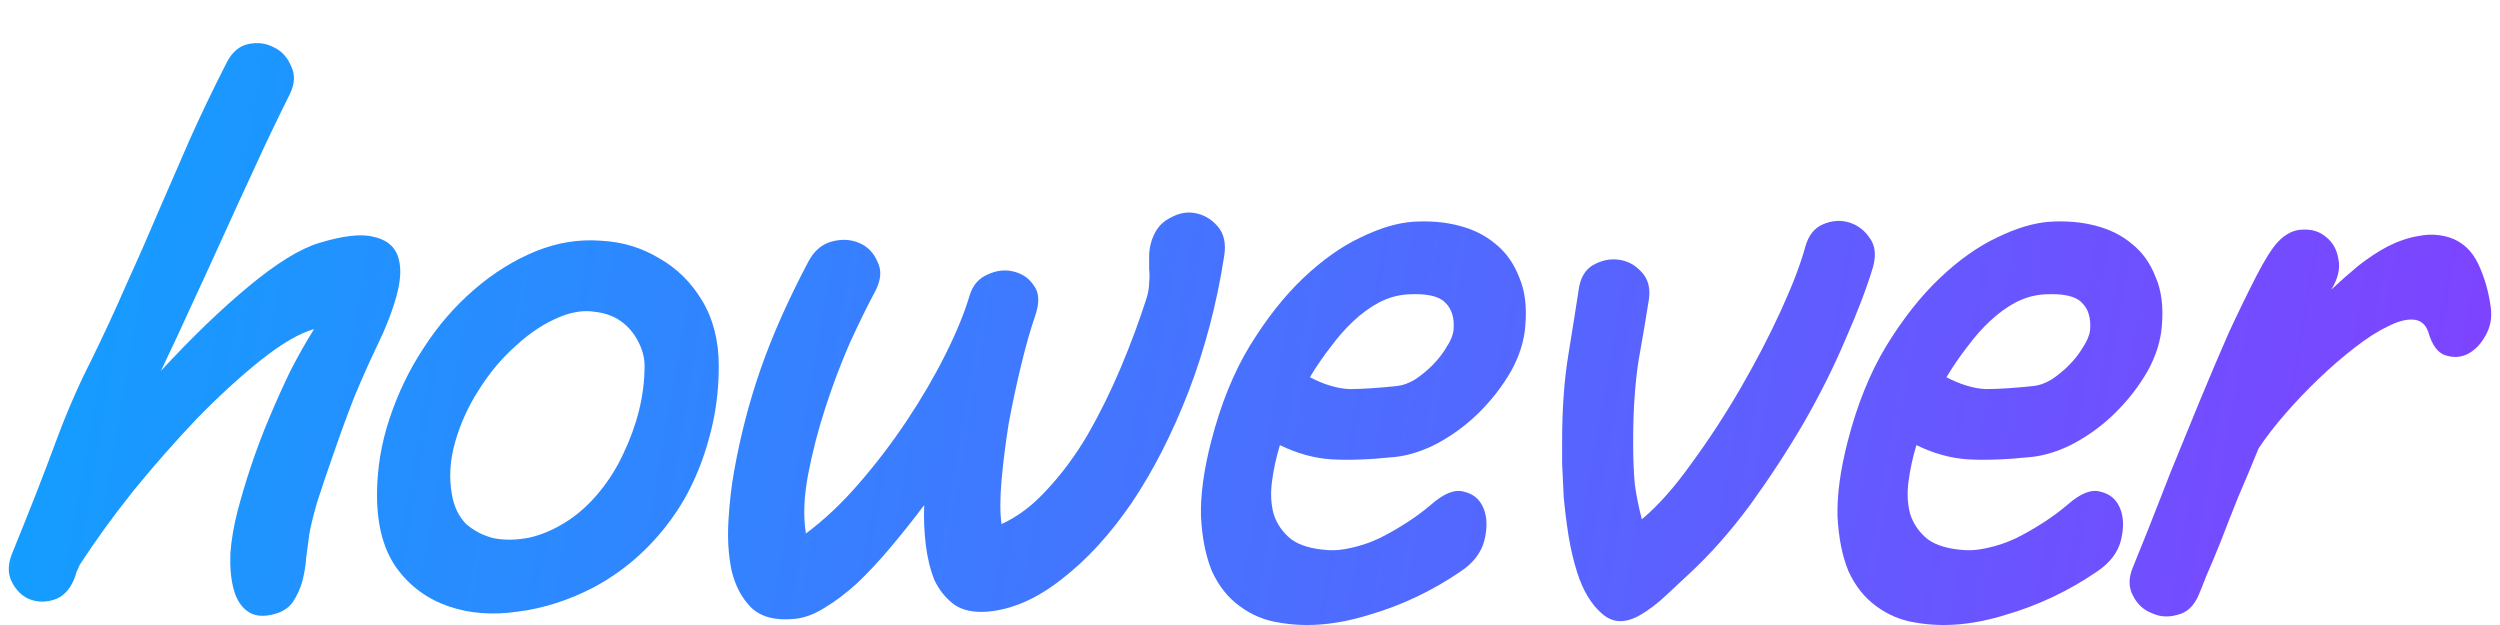 <svg width="116" height="29" viewBox="0 0 116 29" fill="none" xmlns="http://www.w3.org/2000/svg">
<path d="M17.501 16.039C17.16 16.747 16.805 17.541 16.439 18.42C16.097 19.299 15.78 20.165 15.487 21.02C15.194 21.85 14.938 22.607 14.718 23.291C14.523 23.974 14.4 24.475 14.352 24.792C14.303 25.134 14.254 25.5 14.205 25.891C14.181 26.257 14.12 26.623 14.022 26.99C13.924 27.331 13.778 27.649 13.583 27.942C13.387 28.21 13.106 28.393 12.74 28.491C12.203 28.638 11.776 28.589 11.458 28.345C11.165 28.125 10.958 27.783 10.836 27.319C10.714 26.855 10.665 26.306 10.689 25.671C10.738 25.036 10.848 24.389 11.019 23.73C11.19 23.071 11.397 22.375 11.642 21.642C11.886 20.91 12.166 20.165 12.484 19.409C12.801 18.652 13.131 17.919 13.473 17.211C13.839 16.503 14.205 15.856 14.571 15.27C13.888 15.465 13.07 15.941 12.118 16.698C11.165 17.455 10.177 18.359 9.151 19.409C8.15 20.458 7.161 21.581 6.185 22.778C5.232 23.974 4.402 25.122 3.694 26.221C3.645 26.343 3.596 26.453 3.548 26.55C3.523 26.648 3.487 26.758 3.438 26.88C3.218 27.392 2.901 27.71 2.486 27.832C2.095 27.954 1.716 27.942 1.35 27.795C1.008 27.649 0.74 27.38 0.544 26.99C0.349 26.599 0.361 26.147 0.581 25.634C1.387 23.657 2.046 21.972 2.559 20.581C3.072 19.189 3.621 17.919 4.207 16.772C4.817 15.526 5.367 14.342 5.855 13.219C6.368 12.096 6.856 10.985 7.32 9.886C7.808 8.763 8.297 7.64 8.785 6.517C9.298 5.369 9.871 4.173 10.506 2.928C10.75 2.439 11.08 2.147 11.495 2.049C11.934 1.951 12.337 2 12.704 2.195C13.07 2.366 13.338 2.659 13.509 3.074C13.705 3.465 13.68 3.904 13.436 4.393C12.85 5.565 12.313 6.688 11.825 7.762C11.336 8.812 10.86 9.85 10.396 10.875C9.932 11.901 9.456 12.938 8.968 13.988C8.504 15.014 8.004 16.088 7.466 17.211C8.883 15.673 10.238 14.367 11.532 13.292C12.826 12.218 13.912 11.547 14.791 11.278C15.914 10.936 16.757 10.838 17.318 10.985C17.904 11.107 18.283 11.4 18.453 11.864C18.624 12.328 18.612 12.926 18.417 13.659C18.222 14.391 17.916 15.185 17.501 16.039Z" fill="url(#paint0_linear_1891_15249)"/>
<path d="M33.351 16.991C33.351 18.139 33.205 19.238 32.912 20.288C32.643 21.313 32.252 22.277 31.74 23.181C31.227 24.06 30.604 24.853 29.872 25.561C29.164 26.245 28.37 26.819 27.491 27.283C26.344 27.869 25.184 28.235 24.012 28.381C22.84 28.552 21.766 28.467 20.789 28.125C19.812 27.783 19.019 27.197 18.409 26.367C17.798 25.512 17.493 24.377 17.493 22.961C17.493 21.765 17.688 20.581 18.079 19.409C18.47 18.236 18.995 17.15 19.654 16.149C20.313 15.123 21.094 14.22 21.998 13.439C22.901 12.658 23.866 12.059 24.891 11.644C25.868 11.254 26.857 11.095 27.858 11.168C28.859 11.217 29.762 11.486 30.568 11.974C31.398 12.438 32.069 13.097 32.582 13.952C33.095 14.806 33.351 15.819 33.351 16.991ZM29.908 16.991C29.908 16.601 29.811 16.222 29.616 15.856C29.42 15.465 29.152 15.148 28.81 14.904C28.468 14.66 28.053 14.513 27.564 14.464C27.101 14.391 26.588 14.464 26.026 14.684C25.294 14.977 24.598 15.429 23.939 16.039C23.279 16.625 22.706 17.309 22.218 18.09C21.729 18.847 21.363 19.653 21.119 20.507C20.875 21.362 20.826 22.18 20.972 22.961C21.07 23.523 21.29 23.974 21.631 24.316C21.998 24.634 22.425 24.853 22.913 24.975C23.426 25.073 23.988 25.061 24.598 24.939C25.208 24.792 25.807 24.524 26.393 24.133C26.905 23.791 27.381 23.352 27.821 22.814C28.26 22.277 28.627 21.691 28.92 21.057C29.237 20.397 29.481 19.726 29.652 19.042C29.823 18.334 29.908 17.651 29.908 16.991Z" fill="url(#paint1_linear_1891_15249)"/>
<path d="M56.799 11.901C56.457 14.098 55.908 16.186 55.151 18.163C54.394 20.117 53.515 21.838 52.514 23.327C51.513 24.792 50.427 25.976 49.255 26.88C48.107 27.783 46.96 28.284 45.812 28.381C45.177 28.43 44.664 28.32 44.274 28.052C43.883 27.759 43.578 27.38 43.358 26.916C43.163 26.428 43.029 25.879 42.955 25.268C42.882 24.658 42.858 24.047 42.882 23.437C42.369 24.121 41.844 24.78 41.307 25.415C40.795 26.025 40.282 26.575 39.769 27.063C39.256 27.527 38.756 27.905 38.267 28.198C37.804 28.491 37.352 28.662 36.913 28.711C36.009 28.809 35.325 28.638 34.861 28.198C34.422 27.759 34.117 27.185 33.946 26.477C33.799 25.769 33.751 25 33.799 24.17C33.848 23.339 33.934 22.583 34.056 21.899C34.349 20.239 34.764 18.639 35.301 17.101C35.838 15.563 36.571 13.915 37.498 12.157C37.767 11.644 38.133 11.327 38.597 11.205C39.061 11.083 39.488 11.107 39.879 11.278C40.27 11.449 40.55 11.742 40.721 12.157C40.917 12.548 40.88 12.999 40.611 13.512C40.27 14.147 39.879 14.94 39.44 15.893C39.024 16.845 38.646 17.846 38.304 18.896C37.962 19.946 37.694 20.983 37.498 22.009C37.303 23.034 37.267 23.938 37.389 24.719V24.756C38.219 24.145 39.037 23.376 39.842 22.448C40.648 21.52 41.393 20.544 42.076 19.518C42.76 18.493 43.358 17.467 43.871 16.442C44.384 15.416 44.762 14.489 45.006 13.659C45.153 13.219 45.421 12.914 45.812 12.743C46.227 12.548 46.63 12.499 47.021 12.597C47.436 12.694 47.753 12.914 47.973 13.256C48.217 13.573 48.241 14.025 48.046 14.611C47.826 15.246 47.607 16.015 47.387 16.918C47.167 17.822 46.972 18.737 46.801 19.665C46.654 20.593 46.544 21.472 46.471 22.302C46.398 23.132 46.398 23.803 46.471 24.316C47.228 23.974 47.936 23.437 48.595 22.705C49.279 21.972 49.902 21.13 50.463 20.178C51.025 19.201 51.538 18.163 52.001 17.065C52.465 15.966 52.868 14.879 53.21 13.805C53.283 13.561 53.32 13.329 53.32 13.109C53.344 12.889 53.344 12.682 53.32 12.487C53.32 12.291 53.32 12.096 53.32 11.901C53.32 11.705 53.344 11.51 53.393 11.315C53.54 10.753 53.82 10.362 54.236 10.143C54.651 9.899 55.053 9.813 55.444 9.886C55.859 9.96 56.213 10.167 56.506 10.509C56.799 10.851 56.897 11.315 56.799 11.901Z" fill="url(#paint2_linear_1891_15249)"/>
<path d="M70.777 15.087C70.729 15.795 70.509 16.503 70.118 17.211C69.728 17.895 69.239 18.529 68.653 19.116C68.092 19.677 67.457 20.153 66.749 20.544C66.065 20.91 65.394 21.13 64.734 21.203C63.562 21.325 62.574 21.362 61.768 21.313C60.987 21.264 60.193 21.044 59.387 20.654C59.217 21.215 59.094 21.777 59.021 22.338C58.948 22.875 58.972 23.376 59.094 23.84C59.241 24.304 59.51 24.695 59.9 25.012C60.291 25.305 60.865 25.476 61.621 25.525C61.939 25.549 62.305 25.512 62.72 25.415C63.16 25.317 63.587 25.171 64.002 24.975C64.442 24.756 64.869 24.511 65.284 24.243C65.699 23.974 66.077 23.694 66.419 23.401C67.005 22.888 67.506 22.692 67.921 22.814C68.36 22.912 68.665 23.169 68.836 23.584C69.007 23.999 69.019 24.499 68.873 25.085C68.727 25.647 68.36 26.123 67.774 26.514C66.456 27.417 65.04 28.088 63.526 28.528C62.036 28.992 60.657 29.114 59.387 28.894C58.704 28.796 58.081 28.54 57.52 28.125C56.983 27.734 56.555 27.197 56.238 26.514C55.945 25.805 55.774 24.951 55.725 23.95C55.701 22.949 55.859 21.789 56.201 20.471C56.641 18.762 57.239 17.284 57.996 16.039C58.777 14.77 59.607 13.72 60.486 12.889C61.365 12.059 62.244 11.437 63.123 11.022C64.026 10.582 64.844 10.338 65.577 10.289C66.334 10.24 67.042 10.301 67.701 10.472C68.36 10.643 68.922 10.924 69.386 11.315C69.874 11.705 70.24 12.218 70.484 12.853C70.753 13.463 70.851 14.208 70.777 15.087ZM67.445 15.307C67.493 14.745 67.359 14.318 67.042 14.025C66.749 13.732 66.175 13.61 65.32 13.659C64.881 13.683 64.442 13.805 64.002 14.025C63.587 14.245 63.184 14.537 62.793 14.904C62.427 15.246 62.073 15.649 61.731 16.112C61.389 16.552 61.072 17.016 60.779 17.504C61.438 17.846 62.049 18.029 62.61 18.053C63.196 18.053 63.941 18.005 64.844 17.907C65.088 17.883 65.357 17.785 65.65 17.614C65.943 17.419 66.212 17.199 66.456 16.955C66.724 16.686 66.944 16.405 67.115 16.112C67.31 15.819 67.42 15.551 67.445 15.307Z" fill="url(#paint3_linear_1891_15249)"/>
<path d="M86.912 12.377C86.619 13.353 86.192 14.476 85.63 15.746C85.093 17.016 84.446 18.31 83.689 19.628C82.932 20.922 82.102 22.192 81.199 23.437C80.295 24.658 79.355 25.72 78.379 26.623C78.012 26.965 77.646 27.307 77.28 27.649C76.914 27.991 76.547 28.271 76.181 28.491C75.473 28.931 74.863 28.931 74.35 28.491C73.837 28.052 73.447 27.405 73.178 26.55C73.007 26.013 72.873 25.439 72.775 24.829C72.677 24.194 72.604 23.596 72.555 23.034C72.531 22.448 72.507 21.936 72.482 21.496C72.482 21.032 72.482 20.703 72.482 20.507C72.482 18.969 72.58 17.614 72.775 16.442C72.97 15.246 73.129 14.245 73.251 13.439C73.325 12.902 73.544 12.523 73.91 12.303C74.301 12.084 74.692 11.998 75.082 12.047C75.498 12.096 75.852 12.279 76.144 12.597C76.462 12.914 76.584 13.341 76.511 13.878C76.389 14.66 76.23 15.6 76.035 16.698C75.864 17.773 75.778 19.042 75.778 20.507C75.778 21.24 75.803 21.887 75.852 22.448C75.925 22.985 76.035 23.535 76.181 24.096C76.938 23.462 77.707 22.595 78.488 21.496C79.294 20.397 80.051 19.238 80.759 18.017C81.467 16.796 82.09 15.6 82.627 14.428C83.164 13.256 83.543 12.267 83.762 11.461C83.909 10.924 84.189 10.57 84.605 10.399C85.02 10.228 85.422 10.204 85.813 10.326C86.204 10.448 86.521 10.692 86.765 11.058C87.01 11.4 87.058 11.84 86.912 12.377Z" fill="url(#paint4_linear_1891_15249)"/>
<path d="M100.312 15.087C100.264 15.795 100.044 16.503 99.653 17.211C99.263 17.895 98.774 18.529 98.188 19.116C97.627 19.677 96.992 20.153 96.284 20.544C95.6 20.91 94.929 21.13 94.269 21.203C93.098 21.325 92.109 21.362 91.303 21.313C90.522 21.264 89.728 21.044 88.922 20.654C88.752 21.215 88.629 21.777 88.556 22.338C88.483 22.875 88.507 23.376 88.629 23.84C88.776 24.304 89.045 24.695 89.435 25.012C89.826 25.305 90.4 25.476 91.156 25.525C91.474 25.549 91.84 25.512 92.255 25.415C92.695 25.317 93.122 25.171 93.537 24.975C93.977 24.756 94.404 24.511 94.819 24.243C95.234 23.974 95.612 23.694 95.954 23.401C96.54 22.888 97.041 22.692 97.456 22.814C97.895 22.912 98.201 23.169 98.371 23.584C98.542 23.999 98.555 24.499 98.408 25.085C98.261 25.647 97.895 26.123 97.309 26.514C95.991 27.417 94.575 28.088 93.061 28.528C91.572 28.992 90.192 29.114 88.922 28.894C88.239 28.796 87.616 28.54 87.055 28.125C86.517 27.734 86.09 27.197 85.773 26.514C85.48 25.805 85.309 24.951 85.26 23.95C85.236 22.949 85.394 21.789 85.736 20.471C86.176 18.762 86.774 17.284 87.531 16.039C88.312 14.77 89.142 13.72 90.021 12.889C90.9 12.059 91.779 11.437 92.658 11.022C93.561 10.582 94.379 10.338 95.112 10.289C95.869 10.24 96.577 10.301 97.236 10.472C97.895 10.643 98.457 10.924 98.921 11.315C99.409 11.705 99.775 12.218 100.019 12.853C100.288 13.463 100.386 14.208 100.312 15.087ZM96.98 15.307C97.028 14.745 96.894 14.318 96.577 14.025C96.284 13.732 95.71 13.61 94.856 13.659C94.416 13.683 93.977 13.805 93.537 14.025C93.122 14.245 92.719 14.537 92.329 14.904C91.962 15.246 91.608 15.649 91.266 16.112C90.925 16.552 90.607 17.016 90.314 17.504C90.973 17.846 91.584 18.029 92.145 18.053C92.731 18.053 93.476 18.005 94.379 17.907C94.624 17.883 94.892 17.785 95.185 17.614C95.478 17.419 95.747 17.199 95.991 16.955C96.259 16.686 96.479 16.405 96.65 16.112C96.845 15.819 96.955 15.551 96.98 15.307Z" fill="url(#paint5_linear_1891_15249)"/>
<path d="M115.568 14.245C115.641 14.733 115.556 15.185 115.312 15.6C115.092 15.99 114.811 16.271 114.469 16.442C114.152 16.588 113.81 16.601 113.444 16.479C113.102 16.357 112.846 16.003 112.675 15.416C112.553 15.05 112.321 14.855 111.979 14.831C111.637 14.806 111.234 14.916 110.77 15.16C110.306 15.38 109.794 15.71 109.232 16.149C108.695 16.564 108.146 17.04 107.584 17.577C107.047 18.09 106.534 18.627 106.046 19.189C105.557 19.75 105.142 20.288 104.801 20.8C104.483 21.581 104.166 22.338 103.848 23.071C103.555 23.803 103.287 24.487 103.043 25.122C102.798 25.732 102.579 26.257 102.383 26.697C102.213 27.136 102.09 27.441 102.017 27.612C101.797 28.125 101.468 28.43 101.028 28.528C100.613 28.65 100.223 28.625 99.856 28.455C99.466 28.308 99.173 28.04 98.977 27.649C98.758 27.258 98.758 26.806 98.977 26.294C99.124 25.927 99.356 25.354 99.673 24.572C99.991 23.767 100.345 22.863 100.735 21.862C101.15 20.837 101.59 19.762 102.054 18.639C102.518 17.516 102.969 16.454 103.409 15.453C103.873 14.452 104.3 13.573 104.691 12.816C105.081 12.059 105.411 11.534 105.68 11.241C106.046 10.851 106.436 10.655 106.852 10.655C107.267 10.631 107.621 10.741 107.914 10.985C108.231 11.229 108.426 11.571 108.5 12.011C108.597 12.45 108.487 12.926 108.17 13.439C108.561 13.073 108.976 12.706 109.415 12.34C109.879 11.974 110.343 11.669 110.807 11.425C111.295 11.18 111.771 11.022 112.235 10.948C112.724 10.851 113.2 10.875 113.664 11.022C114.25 11.217 114.689 11.62 114.982 12.23C115.275 12.841 115.47 13.512 115.568 14.245Z" fill="url(#paint6_linear_1891_15249)"/>
<defs>
<linearGradient id="paint0_linear_1891_15249" x1="-6.558" y1="19.454" x2="110.877" y2="39.445" gradientUnits="userSpaceOnUse">
<stop stop-color="#0DA3FF"/>
<stop offset="1" stop-color="#7D44FF"/>
</linearGradient>
<linearGradient id="paint1_linear_1891_15249" x1="-6.558" y1="19.454" x2="110.877" y2="39.445" gradientUnits="userSpaceOnUse">
<stop stop-color="#0DA3FF"/>
<stop offset="1" stop-color="#7D44FF"/>
</linearGradient>
<linearGradient id="paint2_linear_1891_15249" x1="-6.558" y1="19.454" x2="110.877" y2="39.445" gradientUnits="userSpaceOnUse">
<stop stop-color="#0DA3FF"/>
<stop offset="1" stop-color="#7D44FF"/>
</linearGradient>
<linearGradient id="paint3_linear_1891_15249" x1="-6.558" y1="19.454" x2="110.877" y2="39.445" gradientUnits="userSpaceOnUse">
<stop stop-color="#0DA3FF"/>
<stop offset="1" stop-color="#7D44FF"/>
</linearGradient>
<linearGradient id="paint4_linear_1891_15249" x1="-6.558" y1="19.454" x2="110.877" y2="39.445" gradientUnits="userSpaceOnUse">
<stop stop-color="#0DA3FF"/>
<stop offset="1" stop-color="#7D44FF"/>
</linearGradient>
<linearGradient id="paint5_linear_1891_15249" x1="-6.558" y1="19.454" x2="110.877" y2="39.445" gradientUnits="userSpaceOnUse">
<stop stop-color="#0DA3FF"/>
<stop offset="1" stop-color="#7D44FF"/>
</linearGradient>
<linearGradient id="paint6_linear_1891_15249" x1="-6.558" y1="19.454" x2="110.877" y2="39.445" gradientUnits="userSpaceOnUse">
<stop stop-color="#0DA3FF"/>
<stop offset="1" stop-color="#7D44FF"/>
</linearGradient>
</defs>
</svg>
